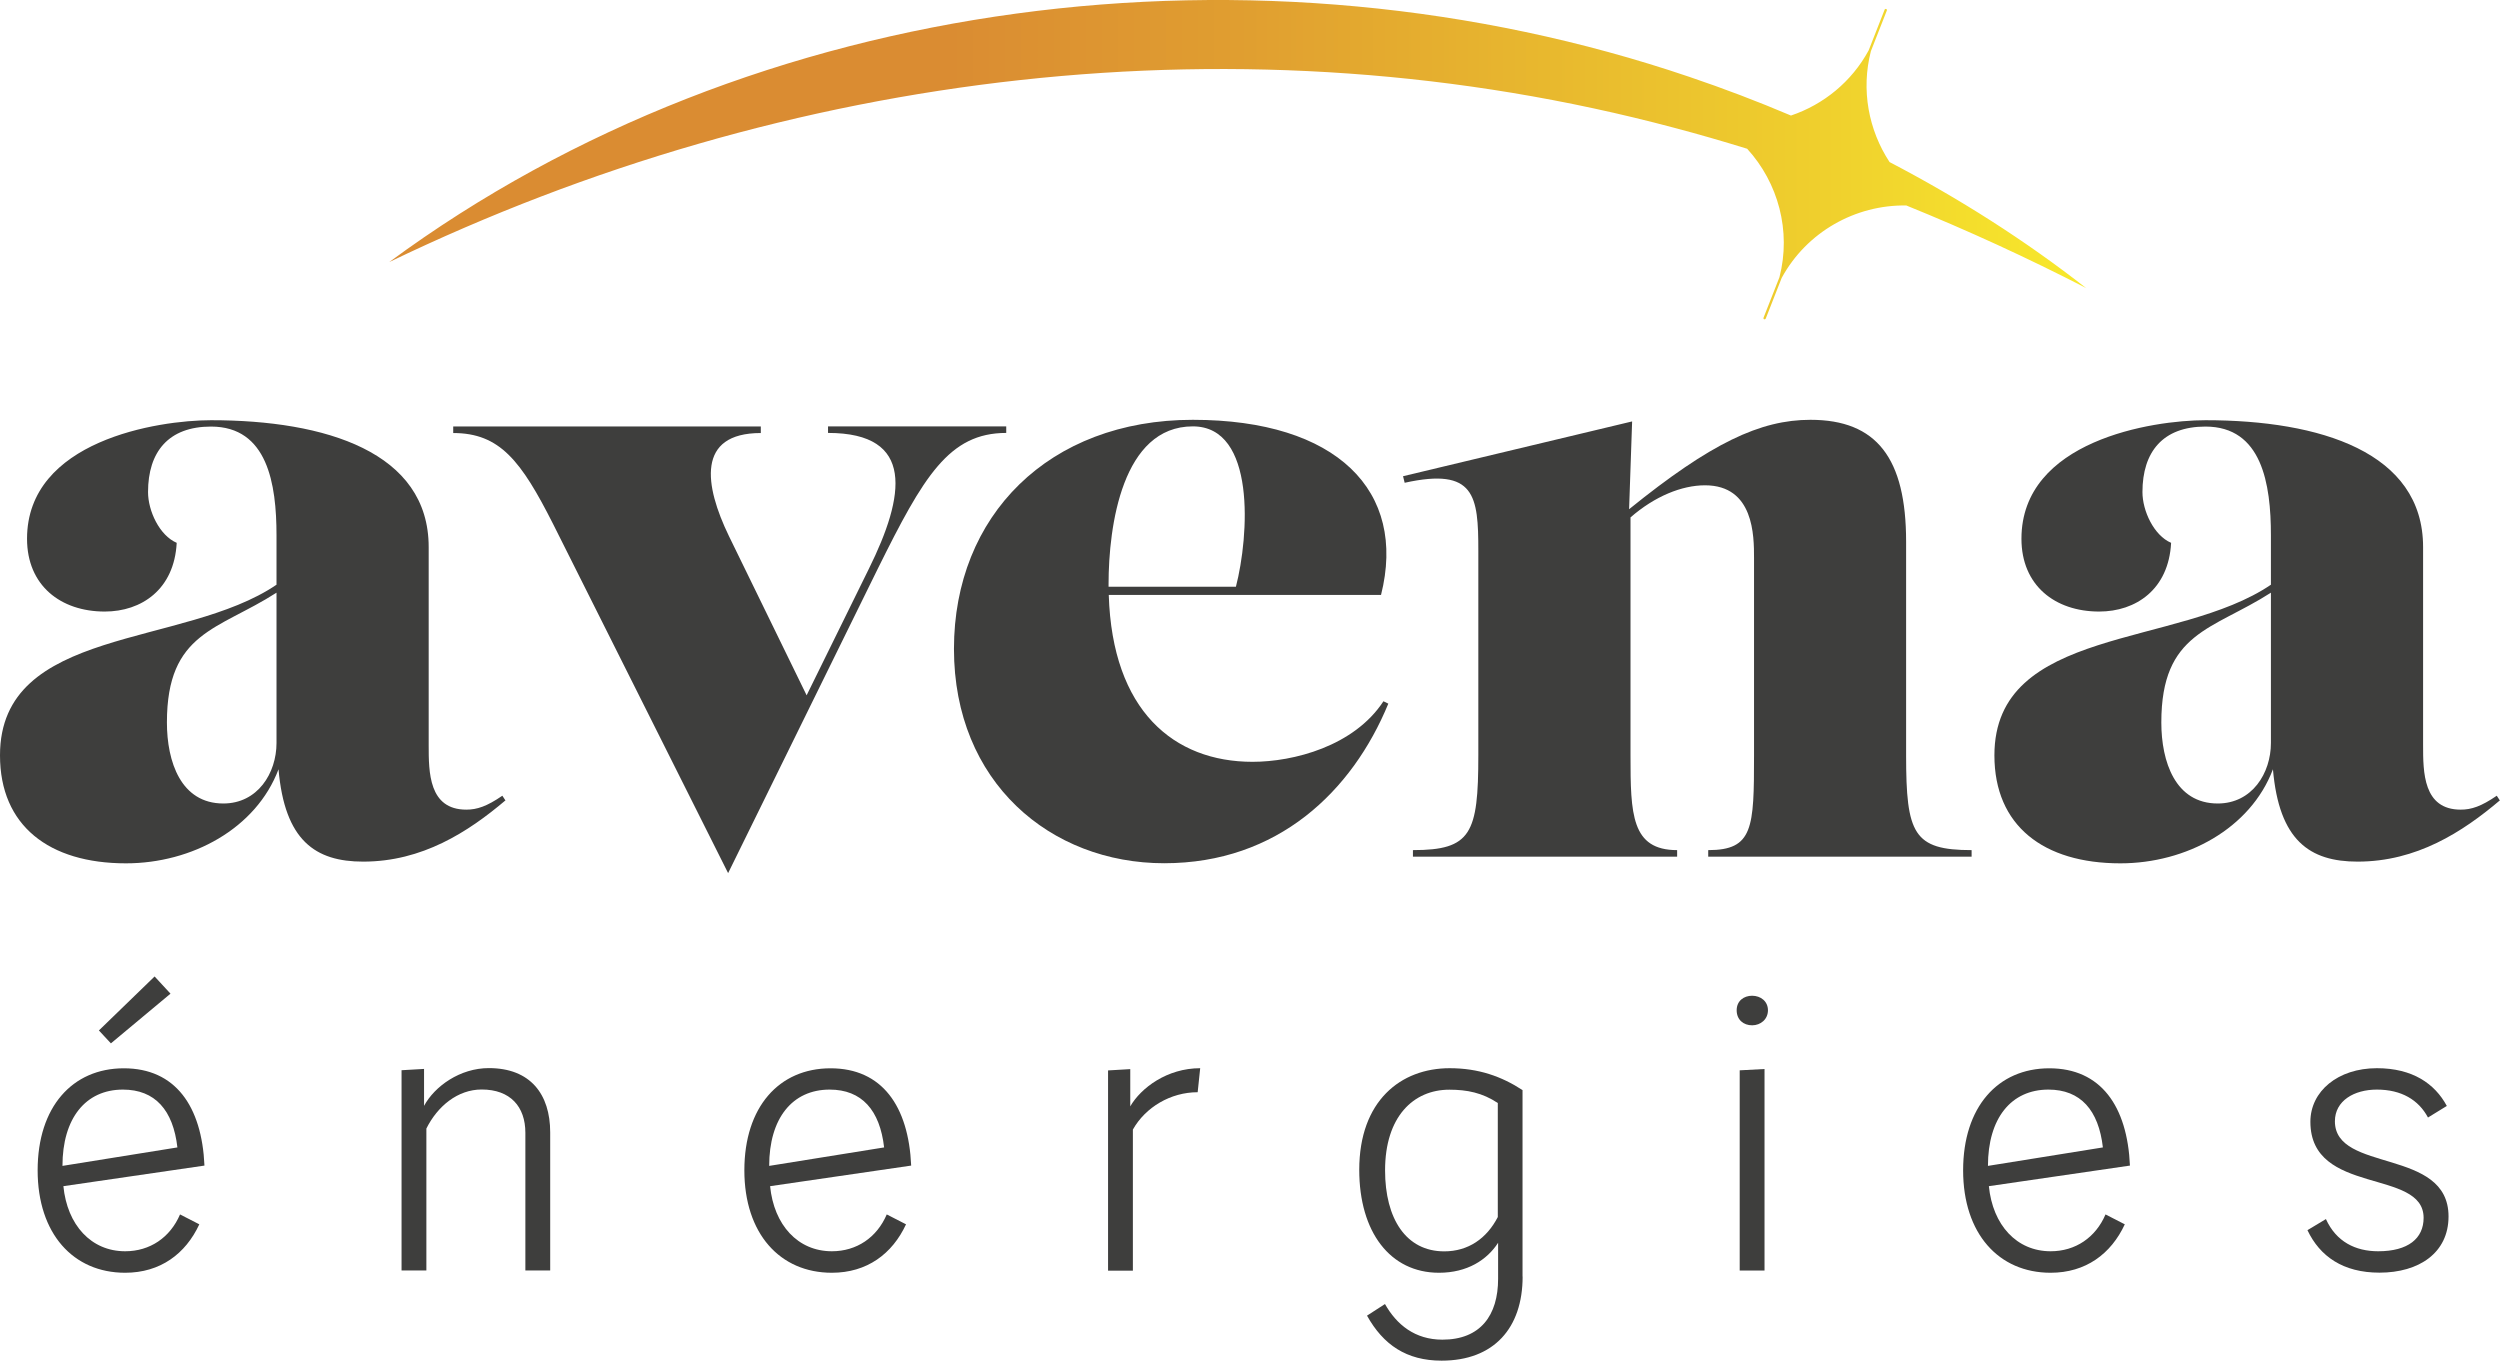 <?xml version="1.0" encoding="UTF-8"?>
<svg id="Calque_2" data-name="Calque 2" xmlns="http://www.w3.org/2000/svg" xmlns:xlink="http://www.w3.org/1999/xlink" viewBox="0 0 247.73 134.82">
  <defs>
    <style>
      .cls-1 {
        fill: #3e3e3d;
      }

      .cls-2 {
        fill: url(#Dégradé_sans_nom_24);
      }
    </style>
    <linearGradient id="Dégradé_sans_nom_24" data-name="Dégradé sans nom 24" x1="38.57" y1="15.83" x2="206.75" y2="15.83" gradientUnits="userSpaceOnUse">
      <stop offset=".33" stop-color="#da8c32"/>
      <stop offset=".5" stop-color="#e09e30"/>
      <stop offset=".84" stop-color="#efcf2d"/>
      <stop offset="1" stop-color="#f8e92c"/>
    </linearGradient>
  </defs>
  <g id="HEADER">
    <g>
      <g>
        <path class="cls-1" d="M6.28,117.53c.38,3.87,2.76,6.46,6.12,6.46,2.46,0,4.46-1.36,5.44-3.65l1.91,.98c-1.36,2.93-3.87,4.8-7.35,4.8-5.14,0-8.67-3.87-8.67-10.15s3.44-10.11,8.54-10.11,7.73,3.74,7.99,9.64l-13.98,2.04Zm11.3-3.82c-.42-3.7-2.21-5.74-5.4-5.74-3.7,0-5.99,2.85-5.99,7.56l11.39-1.83Zm-.68-15.25l-5.91,4.93-1.19-1.28,5.52-5.35,1.57,1.7Z"/>
        <path class="cls-1" d="M42.02,105.93v3.65c1.06-1.95,3.57-3.74,6.42-3.74,4.12,0,6.08,2.59,6.08,6.37v13.68h-2.46v-13.64c0-2.59-1.49-4.29-4.33-4.29-2.38,0-4.38,1.66-5.48,3.87v14.06h-2.46v-19.84l2.25-.13Z"/>
        <path class="cls-1" d="M76.31,117.53c.38,3.87,2.76,6.46,6.12,6.46,2.46,0,4.46-1.36,5.44-3.65l1.91,.98c-1.36,2.93-3.87,4.8-7.35,4.8-5.14,0-8.67-3.87-8.67-10.15s3.44-10.11,8.54-10.11,7.73,3.74,7.99,9.64l-13.98,2.04Zm11.3-3.82c-.42-3.7-2.21-5.74-5.4-5.74-3.7,0-5.99,2.85-5.99,7.56l11.39-1.83Z"/>
        <path class="cls-1" d="M112,105.93v3.7c1.06-1.83,3.65-3.78,6.93-3.78l-.25,2.38c-2.68,0-5.18,1.49-6.42,3.7v13.98h-2.46v-19.84l2.21-.13Z"/>
        <path class="cls-1" d="M150.88,126.5c0,5.1-2.85,8.33-8.03,8.33-3.48,0-5.78-1.57-7.39-4.46l1.78-1.15c1.15,2.04,2.97,3.53,5.69,3.53,3.78,0,5.52-2.42,5.52-6.03v-3.57c-1.1,1.7-3.06,2.97-5.86,2.97-4.84,0-7.9-4.04-7.9-10.2,0-6.84,4.12-10.07,8.96-10.07,2.85,0,5.14,.81,7.22,2.17v18.48Zm-7.26-18.52c-3.57,0-6.37,2.68-6.37,7.99,0,4.8,2.08,8.03,5.86,8.03,2.38,0,4.21-1.27,5.31-3.4v-11.3c-1.53-1.02-3.06-1.32-4.8-1.32Z"/>
        <path class="cls-1" d="M173.62,98.67c.85,0,1.57,.55,1.57,1.44s-.72,1.49-1.57,1.49-1.53-.55-1.53-1.49,.72-1.44,1.53-1.44Zm1.23,7.26v19.97h-2.46v-19.84l2.46-.13Z"/>
        <path class="cls-1" d="M197.08,117.53c.38,3.87,2.76,6.46,6.12,6.46,2.46,0,4.46-1.36,5.44-3.65l1.91,.98c-1.36,2.93-3.87,4.8-7.35,4.8-5.14,0-8.67-3.87-8.67-10.15s3.44-10.11,8.54-10.11,7.73,3.74,7.99,9.64l-13.98,2.04Zm11.3-3.82c-.42-3.7-2.21-5.74-5.4-5.74-3.7,0-5.99,2.85-5.99,7.56l11.39-1.83Z"/>
        <path class="cls-1" d="M240.59,110.73c-.93-1.74-2.63-2.76-5.06-2.76-2.25,0-4.16,1.1-4.16,3.14,0,5.14,11.26,2.59,11.26,9.43,0,3.61-2.93,5.57-6.84,5.57-3.61,0-5.91-1.61-7.14-4.21l1.83-1.1c1.02,2.25,2.93,3.19,5.18,3.19,2.97,0,4.5-1.27,4.5-3.31,0-4.93-11.22-2.17-11.22-9.52,0-3.02,2.72-5.31,6.59-5.31,3.53,0,5.74,1.53,6.93,3.74l-1.87,1.15Z"/>
      </g>
      <g>
        <path class="cls-1" d="M50.1,79.3c-3.73,3.16-8.27,6.08-14.11,6.08-4.74,0-7.78-2.08-8.39-9.15-2.22,5.88-8.59,9.32-15.12,9.32-7.62,0-12.48-3.73-12.48-10.7,0-12.81,18.19-10.64,27.4-16.91v-4.89c0-5.11-.89-10.78-6.49-10.78-4.22,0-6.24,2.51-6.24,6.49,0,1.86,1.13,4.3,2.84,5.03-.24,4.62-3.49,6.81-7.13,6.81-4.38,0-7.7-2.59-7.7-7.21,0-9.73,12.97-11.75,18.24-11.75,11.35,0,21.56,3.16,21.56,12.57v19.62c0,2.68,0,6.4,3.73,6.4,1.05,0,2.03-.32,3.57-1.38l.32,.49Zm-27.97,.32c3.4,0,5.27-3,5.27-6v-14.89c-5.77,3.71-10.86,3.87-10.86,12.86,0,3.89,1.38,8.03,5.59,8.03h0Z"/>
        <path class="cls-1" d="M82.04,42.25h17.67v.65c-5.67,0-8.19,4.3-12.73,13.46l-14.83,30.16-17.35-34.61c-3.16-6.24-5.27-9-9.89-9v-.65h30.48v.65c-6.4,0-5.59,5.19-3.16,10.21l7.7,15.78,6.17-12.54c3.57-7.21,4.62-13.46-4.05-13.46v-.65Z"/>
        <path class="cls-1" d="M137.57,69.73c-3.57,8.67-10.94,15.81-22.21,15.81s-20.83-8.03-20.83-21.24,9.4-22.7,23.67-22.7,21.24,7.05,18.65,17.35h-26.98c.35,11.49,6.46,16.54,14.25,16.54,4.05,0,10.05-1.54,12.97-6l.49,.24Zm-19.37-27.48c-6.97,0-8.35,9.81-8.35,15.65v.24h12.62c1.3-5.04,2.01-15.89-4.27-15.89h0Z"/>
        <path class="cls-1" d="M188.88,74.84c0,7.78,.73,9.4,6.49,9.4v.65h-26.1v-.65c4.46,0,4.54-2.19,4.54-9.4v-19.54c0-2.19,0-7.21-4.86-7.21-2.3,0-4.98,1.09-7.38,3.18v23.57c0,5.84,.08,9.4,4.62,9.4v.65h-26.18v-.65c5.76,0,6.48-1.62,6.48-9.4v-20.27c0-5.43-.32-8.27-7.3-6.73l-.16-.65,22.7-5.43-.3,8.7c8.11-6.56,13-8.86,17.97-8.86,6.57,0,9.48,3.81,9.48,12.08v21.16Z"/>
        <path class="cls-1" d="M247.73,79.3c-3.73,3.16-8.27,6.08-14.11,6.08-4.74,0-7.78-2.08-8.39-9.15-2.22,5.88-8.59,9.32-15.12,9.32-7.62,0-12.48-3.73-12.48-10.7,0-12.81,18.19-10.64,27.4-16.91v-4.89c0-5.11-.89-10.78-6.49-10.78-4.22,0-6.24,2.51-6.24,6.49,0,1.86,1.13,4.3,2.84,5.03-.24,4.62-3.49,6.81-7.13,6.81-4.38,0-7.7-2.59-7.7-7.21,0-9.73,12.97-11.75,18.24-11.75,11.35,0,21.56,3.16,21.56,12.57v19.62c0,2.68,0,6.4,3.73,6.4,1.05,0,2.03-.32,3.57-1.38l.32,.49Zm-27.97,.32c3.4,0,5.27-3,5.27-6v-14.89c-5.77,3.71-10.86,3.87-10.86,12.86,0,3.89,1.38,8.03,5.59,8.03h0Z"/>
      </g>
      <path class="cls-2" d="M206.75,28.57c-6.07-4.75-12.63-8.92-19.51-12.51-2.08-3.17-2.84-7.15-1.85-10.99l1.58-4.03c.02-.06,0-.13-.07-.15s-.12,0-.15,.07l-1.58,4.03c-1.69,3.12-4.49,5.38-7.7,6.46-3.3-1.4-6.66-2.68-10.06-3.83C124.95-6.79,74.89-.81,38.57,25.97,78.06,6.93,123.43,1.34,165.89,12.66c2.43,.64,4.84,1.34,7.24,2.08,3.08,3.37,4.38,8.15,3.2,12.73l-1.58,4.02c-.02,.06,0,.13,.07,.15,.01,0,.03,0,.04,0,.05,0,.09-.03,.11-.07l1.58-4.03c2.48-4.56,7.31-7.26,12.35-7.18,6.04,2.45,11.99,5.18,17.85,8.2Z"/>
    </g>
  </g>
</svg>